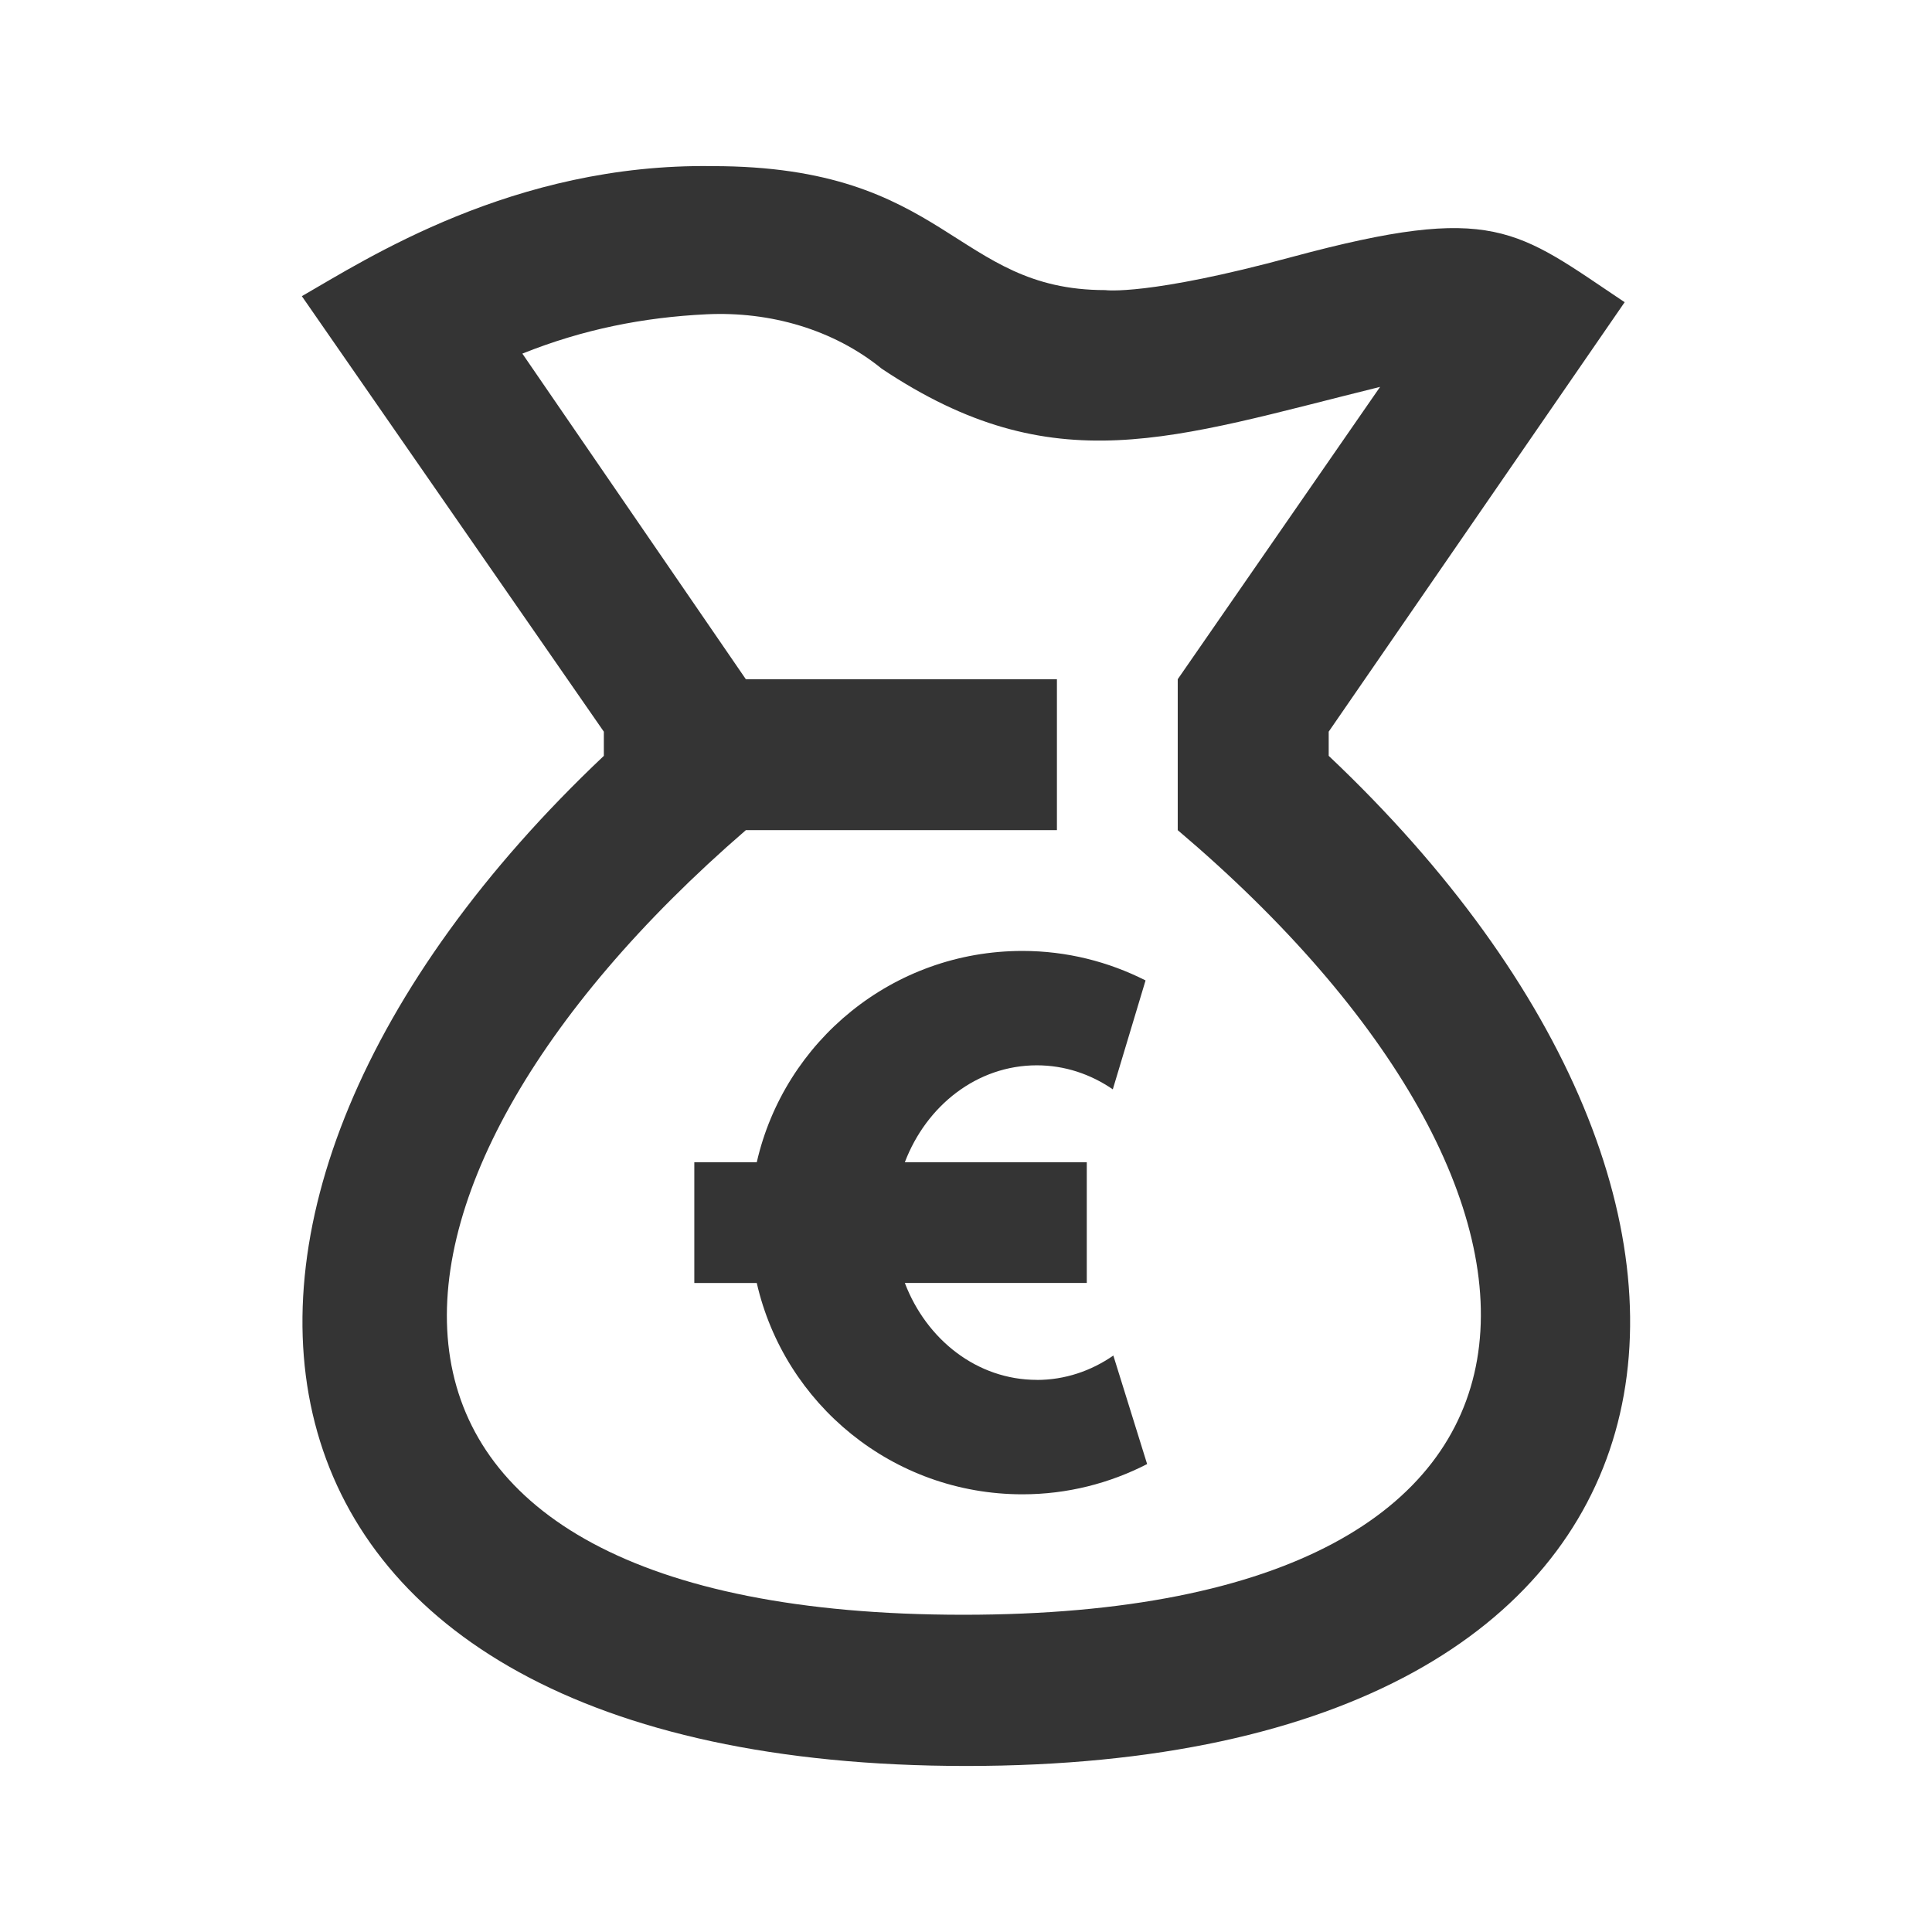 <?xml version="1.0" encoding="UTF-8" standalone="no"?>
<svg xmlns="http://www.w3.org/2000/svg" viewBox="0 0 64 64">
  <defs>
    <style>.cls-1{fill:none;}.cls-2{fill:#343434;}</style>
  </defs>
  <g id="Laag_2">
    <g id="_64px_boxes">
      <rect class="cls-1" height="64" width="64"/>
    </g>
  </g>
  <g id="Laag_1">
    <g>
      <path class="cls-2" d="M44.015,25.038v-.801l9.804-14.226c-3.602-2.405-4.302-3.306-11.005-1.503-4.802,1.302-6.203,1.102-6.203,1.102-5.002,0-5.202-4.107-13.006-4.107-6.603-.1-11.505,3.105-13.606,4.308l10.004,14.427v.801C3.997,40.166,6.699,58.5,32.01,58.5s28.012-18.334,12.005-33.462Zm-12.105,28.453c-21.81,0-21.109-13.969-7.203-25.991h10.305v-5h-10.305l-7.403-10.786c2.001-.802,4.002-1.202,6.103-1.303,2.101-.1,4.202,.501,5.803,1.804,5.703,3.807,9.604,2.304,16.507,.601l-6.703,9.684v5c14.306,12.122,14.506,25.991-7.103,25.991Z"/>
      <path class="cls-2" d="M34.346,45.71c-1.976,0-3.655-1.33-4.372-3.21h6.027v-4h-6.027c.717-1.881,2.396-3.21,4.372-3.21,.926,0,1.787,.294,2.517,.796l1.085-3.608c-1.226-.62-2.609-.977-4.078-.977-4.298,0-7.887,2.993-8.801,7h-2.069v4h2.069c.914,4.006,4.503,7,8.801,7,1.49,0,2.891-.366,4.13-1.002l-1.119-3.595c-.734,.509-1.602,.808-2.535,.808Z"/>
    </g>
  </g>
</svg>
